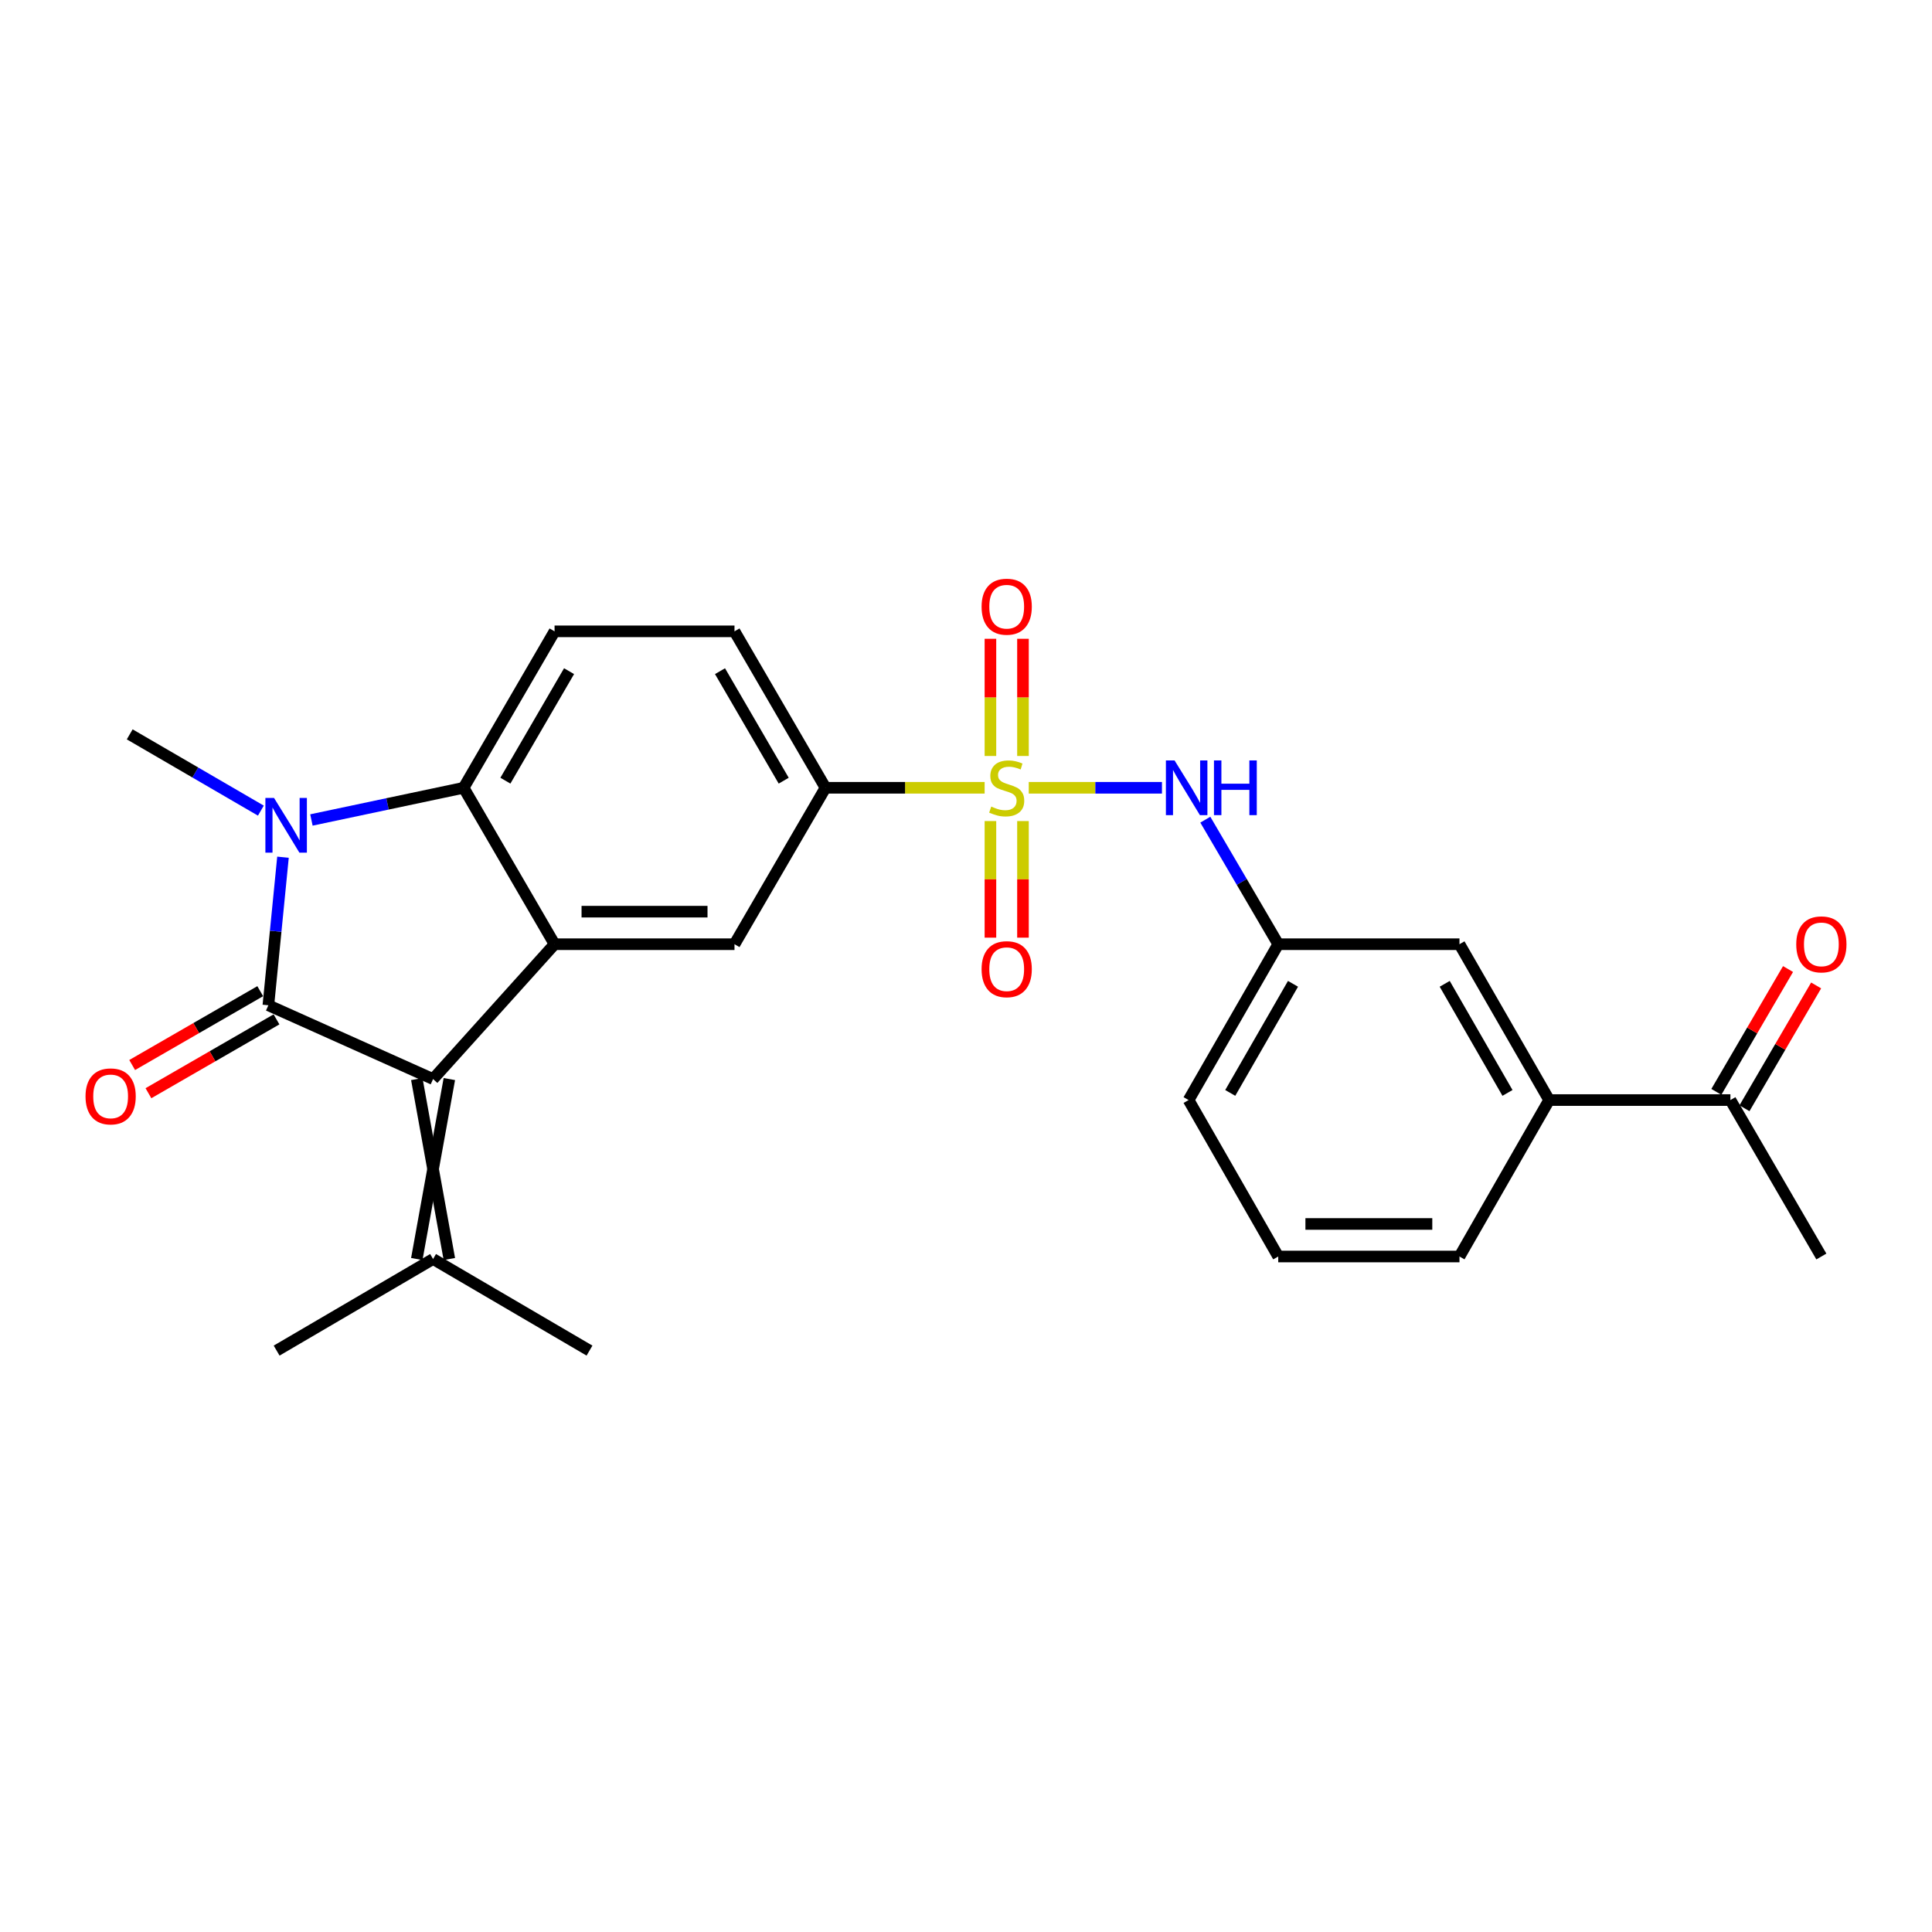 <?xml version='1.0' encoding='iso-8859-1'?>
<svg version='1.1' baseProfile='full'
              xmlns='http://www.w3.org/2000/svg'
                      xmlns:rdkit='http://www.rdkit.org/xml'
                      xmlns:xlink='http://www.w3.org/1999/xlink'
                  xml:space='preserve'
width='1000px' height='1000px' viewBox='0 0 1000 1000'>
<!-- END OF HEADER -->
<rect style='opacity:1.0;fill:#FFFFFF;stroke:none' width='1000' height='1000' x='0' y='0'> </rect>
<path class='bond-1' d='M 138.905,520.328 L 142.69,482.007' style='fill:none;fill-rule:evenodd;stroke:#000000;stroke-width:6px;stroke-linecap:butt;stroke-linejoin:miter;stroke-opacity:1' />
<path class='bond-1' d='M 142.69,482.007 L 146.475,443.686' style='fill:none;fill-rule:evenodd;stroke:#0000FF;stroke-width:6px;stroke-linecap:butt;stroke-linejoin:miter;stroke-opacity:1' />
<path class='bond-2' d='M 138.905,520.328 L 224.157,558.523' style='fill:none;fill-rule:evenodd;stroke:#000000;stroke-width:6px;stroke-linecap:butt;stroke-linejoin:miter;stroke-opacity:1' />
<path class='bond-12' d='M 134.697,513.031 L 101.555,532.142' style='fill:none;fill-rule:evenodd;stroke:#000000;stroke-width:6px;stroke-linecap:butt;stroke-linejoin:miter;stroke-opacity:1' />
<path class='bond-12' d='M 101.555,532.142 L 68.413,551.253' style='fill:none;fill-rule:evenodd;stroke:#FF0000;stroke-width:6px;stroke-linecap:butt;stroke-linejoin:miter;stroke-opacity:1' />
<path class='bond-12' d='M 143.113,527.625 L 109.971,546.736' style='fill:none;fill-rule:evenodd;stroke:#000000;stroke-width:6px;stroke-linecap:butt;stroke-linejoin:miter;stroke-opacity:1' />
<path class='bond-12' d='M 109.971,546.736 L 76.829,565.847' style='fill:none;fill-rule:evenodd;stroke:#FF0000;stroke-width:6px;stroke-linecap:butt;stroke-linejoin:miter;stroke-opacity:1' />
<path class='bond-0' d='M 509.643,407.756 L 468.456,407.756' style='fill:none;fill-rule:evenodd;stroke:#CCCC00;stroke-width:6px;stroke-linecap:butt;stroke-linejoin:miter;stroke-opacity:1' />
<path class='bond-0' d='M 468.456,407.756 L 427.27,407.756' style='fill:none;fill-rule:evenodd;stroke:#000000;stroke-width:6px;stroke-linecap:butt;stroke-linejoin:miter;stroke-opacity:1' />
<path class='bond-7' d='M 532.476,407.756 L 566.951,407.756' style='fill:none;fill-rule:evenodd;stroke:#CCCC00;stroke-width:6px;stroke-linecap:butt;stroke-linejoin:miter;stroke-opacity:1' />
<path class='bond-7' d='M 566.951,407.756 L 601.426,407.756' style='fill:none;fill-rule:evenodd;stroke:#0000FF;stroke-width:6px;stroke-linecap:butt;stroke-linejoin:miter;stroke-opacity:1' />
<path class='bond-10' d='M 512.644,424.981 L 512.644,455.155' style='fill:none;fill-rule:evenodd;stroke:#CCCC00;stroke-width:6px;stroke-linecap:butt;stroke-linejoin:miter;stroke-opacity:1' />
<path class='bond-10' d='M 512.644,455.155 L 512.644,485.329' style='fill:none;fill-rule:evenodd;stroke:#FF0000;stroke-width:6px;stroke-linecap:butt;stroke-linejoin:miter;stroke-opacity:1' />
<path class='bond-10' d='M 529.491,424.981 L 529.491,455.155' style='fill:none;fill-rule:evenodd;stroke:#CCCC00;stroke-width:6px;stroke-linecap:butt;stroke-linejoin:miter;stroke-opacity:1' />
<path class='bond-10' d='M 529.491,455.155 L 529.491,485.329' style='fill:none;fill-rule:evenodd;stroke:#FF0000;stroke-width:6px;stroke-linecap:butt;stroke-linejoin:miter;stroke-opacity:1' />
<path class='bond-11' d='M 529.491,391.291 L 529.491,360.962' style='fill:none;fill-rule:evenodd;stroke:#CCCC00;stroke-width:6px;stroke-linecap:butt;stroke-linejoin:miter;stroke-opacity:1' />
<path class='bond-11' d='M 529.491,360.962 L 529.491,330.634' style='fill:none;fill-rule:evenodd;stroke:#FF0000;stroke-width:6px;stroke-linecap:butt;stroke-linejoin:miter;stroke-opacity:1' />
<path class='bond-11' d='M 512.644,391.291 L 512.644,360.962' style='fill:none;fill-rule:evenodd;stroke:#CCCC00;stroke-width:6px;stroke-linecap:butt;stroke-linejoin:miter;stroke-opacity:1' />
<path class='bond-11' d='M 512.644,360.962 L 512.644,330.634' style='fill:none;fill-rule:evenodd;stroke:#FF0000;stroke-width:6px;stroke-linecap:butt;stroke-linejoin:miter;stroke-opacity:1' />
<path class='bond-4' d='M 161.192,424.418 L 200.579,416.087' style='fill:none;fill-rule:evenodd;stroke:#0000FF;stroke-width:6px;stroke-linecap:butt;stroke-linejoin:miter;stroke-opacity:1' />
<path class='bond-4' d='M 200.579,416.087 L 239.965,407.756' style='fill:none;fill-rule:evenodd;stroke:#000000;stroke-width:6px;stroke-linecap:butt;stroke-linejoin:miter;stroke-opacity:1' />
<path class='bond-19' d='M 135.023,419.578 L 101.081,399.839' style='fill:none;fill-rule:evenodd;stroke:#0000FF;stroke-width:6px;stroke-linecap:butt;stroke-linejoin:miter;stroke-opacity:1' />
<path class='bond-19' d='M 101.081,399.839 L 67.139,380.1' style='fill:none;fill-rule:evenodd;stroke:#000000;stroke-width:6px;stroke-linecap:butt;stroke-linejoin:miter;stroke-opacity:1' />
<path class='bond-3' d='M 224.157,558.523 L 287.042,488.722' style='fill:none;fill-rule:evenodd;stroke:#000000;stroke-width:6px;stroke-linecap:butt;stroke-linejoin:miter;stroke-opacity:1' />
<path class='bond-8' d='M 215.734,558.523 L 232.581,651.665' style='fill:none;fill-rule:evenodd;stroke:#000000;stroke-width:6px;stroke-linecap:butt;stroke-linejoin:miter;stroke-opacity:1' />
<path class='bond-8' d='M 232.581,558.523 L 215.734,651.665' style='fill:none;fill-rule:evenodd;stroke:#000000;stroke-width:6px;stroke-linecap:butt;stroke-linejoin:miter;stroke-opacity:1' />
<path class='bond-6' d='M 287.042,488.722 L 380.175,488.722' style='fill:none;fill-rule:evenodd;stroke:#000000;stroke-width:6px;stroke-linecap:butt;stroke-linejoin:miter;stroke-opacity:1' />
<path class='bond-6' d='M 301.012,471.876 L 366.205,471.876' style='fill:none;fill-rule:evenodd;stroke:#000000;stroke-width:6px;stroke-linecap:butt;stroke-linejoin:miter;stroke-opacity:1' />
<path class='bond-26' d='M 287.042,488.722 L 239.965,407.756' style='fill:none;fill-rule:evenodd;stroke:#000000;stroke-width:6px;stroke-linecap:butt;stroke-linejoin:miter;stroke-opacity:1' />
<path class='bond-9' d='M 239.965,407.756 L 287.042,326.781' style='fill:none;fill-rule:evenodd;stroke:#000000;stroke-width:6px;stroke-linecap:butt;stroke-linejoin:miter;stroke-opacity:1' />
<path class='bond-9' d='M 261.591,404.077 L 294.544,347.394' style='fill:none;fill-rule:evenodd;stroke:#000000;stroke-width:6px;stroke-linecap:butt;stroke-linejoin:miter;stroke-opacity:1' />
<path class='bond-5' d='M 427.27,407.756 L 380.175,488.722' style='fill:none;fill-rule:evenodd;stroke:#000000;stroke-width:6px;stroke-linecap:butt;stroke-linejoin:miter;stroke-opacity:1' />
<path class='bond-27' d='M 427.27,407.756 L 380.175,326.781' style='fill:none;fill-rule:evenodd;stroke:#000000;stroke-width:6px;stroke-linecap:butt;stroke-linejoin:miter;stroke-opacity:1' />
<path class='bond-27' d='M 405.643,404.08 L 372.676,347.397' style='fill:none;fill-rule:evenodd;stroke:#000000;stroke-width:6px;stroke-linecap:butt;stroke-linejoin:miter;stroke-opacity:1' />
<path class='bond-15' d='M 623.874,424.262 L 642.744,456.492' style='fill:none;fill-rule:evenodd;stroke:#0000FF;stroke-width:6px;stroke-linecap:butt;stroke-linejoin:miter;stroke-opacity:1' />
<path class='bond-15' d='M 642.744,456.492 L 661.614,488.722' style='fill:none;fill-rule:evenodd;stroke:#000000;stroke-width:6px;stroke-linecap:butt;stroke-linejoin:miter;stroke-opacity:1' />
<path class='bond-21' d='M 224.157,651.665 L 305.124,699.07' style='fill:none;fill-rule:evenodd;stroke:#000000;stroke-width:6px;stroke-linecap:butt;stroke-linejoin:miter;stroke-opacity:1' />
<path class='bond-22' d='M 224.157,651.665 L 143.182,699.07' style='fill:none;fill-rule:evenodd;stroke:#000000;stroke-width:6px;stroke-linecap:butt;stroke-linejoin:miter;stroke-opacity:1' />
<path class='bond-16' d='M 287.042,326.781 L 380.175,326.781' style='fill:none;fill-rule:evenodd;stroke:#000000;stroke-width:6px;stroke-linecap:butt;stroke-linejoin:miter;stroke-opacity:1' />
<path class='bond-13' d='M 801.833,569.389 L 755.421,488.722' style='fill:none;fill-rule:evenodd;stroke:#000000;stroke-width:6px;stroke-linecap:butt;stroke-linejoin:miter;stroke-opacity:1' />
<path class='bond-13' d='M 780.269,565.69 L 747.781,509.224' style='fill:none;fill-rule:evenodd;stroke:#000000;stroke-width:6px;stroke-linecap:butt;stroke-linejoin:miter;stroke-opacity:1' />
<path class='bond-14' d='M 801.833,569.389 L 895.658,569.389' style='fill:none;fill-rule:evenodd;stroke:#000000;stroke-width:6px;stroke-linecap:butt;stroke-linejoin:miter;stroke-opacity:1' />
<path class='bond-28' d='M 801.833,569.389 L 755.421,650.364' style='fill:none;fill-rule:evenodd;stroke:#000000;stroke-width:6px;stroke-linecap:butt;stroke-linejoin:miter;stroke-opacity:1' />
<path class='bond-18' d='M 902.933,573.635 L 921.483,541.849' style='fill:none;fill-rule:evenodd;stroke:#000000;stroke-width:6px;stroke-linecap:butt;stroke-linejoin:miter;stroke-opacity:1' />
<path class='bond-18' d='M 921.483,541.849 L 940.034,510.063' style='fill:none;fill-rule:evenodd;stroke:#FF0000;stroke-width:6px;stroke-linecap:butt;stroke-linejoin:miter;stroke-opacity:1' />
<path class='bond-18' d='M 888.383,565.143 L 906.934,533.358' style='fill:none;fill-rule:evenodd;stroke:#000000;stroke-width:6px;stroke-linecap:butt;stroke-linejoin:miter;stroke-opacity:1' />
<path class='bond-18' d='M 906.934,533.358 L 925.484,501.572' style='fill:none;fill-rule:evenodd;stroke:#FF0000;stroke-width:6px;stroke-linecap:butt;stroke-linejoin:miter;stroke-opacity:1' />
<path class='bond-25' d='M 895.658,569.389 L 942.735,650.364' style='fill:none;fill-rule:evenodd;stroke:#000000;stroke-width:6px;stroke-linecap:butt;stroke-linejoin:miter;stroke-opacity:1' />
<path class='bond-17' d='M 661.614,488.722 L 755.421,488.722' style='fill:none;fill-rule:evenodd;stroke:#000000;stroke-width:6px;stroke-linecap:butt;stroke-linejoin:miter;stroke-opacity:1' />
<path class='bond-24' d='M 661.614,488.722 L 615.211,569.389' style='fill:none;fill-rule:evenodd;stroke:#000000;stroke-width:6px;stroke-linecap:butt;stroke-linejoin:miter;stroke-opacity:1' />
<path class='bond-24' d='M 669.256,509.223 L 636.774,565.689' style='fill:none;fill-rule:evenodd;stroke:#000000;stroke-width:6px;stroke-linecap:butt;stroke-linejoin:miter;stroke-opacity:1' />
<path class='bond-20' d='M 755.421,650.364 L 661.614,650.364' style='fill:none;fill-rule:evenodd;stroke:#000000;stroke-width:6px;stroke-linecap:butt;stroke-linejoin:miter;stroke-opacity:1' />
<path class='bond-20' d='M 741.35,633.518 L 675.685,633.518' style='fill:none;fill-rule:evenodd;stroke:#000000;stroke-width:6px;stroke-linecap:butt;stroke-linejoin:miter;stroke-opacity:1' />
<path class='bond-23' d='M 661.614,650.364 L 615.211,569.389' style='fill:none;fill-rule:evenodd;stroke:#000000;stroke-width:6px;stroke-linecap:butt;stroke-linejoin:miter;stroke-opacity:1' />
<path  class='atom-1' d='M 513.067 417.476
Q 513.387 417.596, 514.707 418.156
Q 516.027 418.716, 517.467 419.076
Q 518.947 419.396, 520.387 419.396
Q 523.067 419.396, 524.627 418.116
Q 526.187 416.796, 526.187 414.516
Q 526.187 412.956, 525.387 411.996
Q 524.627 411.036, 523.427 410.516
Q 522.227 409.996, 520.227 409.396
Q 517.707 408.636, 516.187 407.916
Q 514.707 407.196, 513.627 405.676
Q 512.587 404.156, 512.587 401.596
Q 512.587 398.036, 514.987 395.836
Q 517.427 393.636, 522.227 393.636
Q 525.507 393.636, 529.227 395.196
L 528.307 398.276
Q 524.907 396.876, 522.347 396.876
Q 519.587 396.876, 518.067 398.036
Q 516.547 399.156, 516.587 401.116
Q 516.587 402.636, 517.347 403.556
Q 518.147 404.476, 519.267 404.996
Q 520.427 405.516, 522.347 406.116
Q 524.907 406.916, 526.427 407.716
Q 527.947 408.516, 529.027 410.156
Q 530.147 411.756, 530.147 414.516
Q 530.147 418.436, 527.507 420.556
Q 524.907 422.636, 520.547 422.636
Q 518.027 422.636, 516.107 422.076
Q 514.227 421.556, 511.987 420.636
L 513.067 417.476
' fill='#CCCC00'/>
<path  class='atom-2' d='M 141.845 413.026
L 151.125 428.026
Q 152.045 429.506, 153.525 432.186
Q 155.005 434.866, 155.085 435.026
L 155.085 413.026
L 158.845 413.026
L 158.845 441.346
L 154.965 441.346
L 145.005 424.946
Q 143.845 423.026, 142.605 420.826
Q 141.405 418.626, 141.045 417.946
L 141.045 441.346
L 137.365 441.346
L 137.365 413.026
L 141.845 413.026
' fill='#0000FF'/>
<path  class='atom-8' d='M 607.95 393.596
L 617.23 408.596
Q 618.15 410.076, 619.63 412.756
Q 621.11 415.436, 621.19 415.596
L 621.19 393.596
L 624.95 393.596
L 624.95 421.916
L 621.07 421.916
L 611.11 405.516
Q 609.95 403.596, 608.71 401.396
Q 607.51 399.196, 607.15 398.516
L 607.15 421.916
L 603.47 421.916
L 603.47 393.596
L 607.95 393.596
' fill='#0000FF'/>
<path  class='atom-8' d='M 628.35 393.596
L 632.19 393.596
L 632.19 405.636
L 646.67 405.636
L 646.67 393.596
L 650.51 393.596
L 650.51 421.916
L 646.67 421.916
L 646.67 408.836
L 632.19 408.836
L 632.19 421.916
L 628.35 421.916
L 628.35 393.596
' fill='#0000FF'/>
<path  class='atom-11' d='M 508.067 501.643
Q 508.067 494.843, 511.427 491.043
Q 514.787 487.243, 521.067 487.243
Q 527.347 487.243, 530.707 491.043
Q 534.067 494.843, 534.067 501.643
Q 534.067 508.523, 530.667 512.443
Q 527.267 516.323, 521.067 516.323
Q 514.827 516.323, 511.427 512.443
Q 508.067 508.563, 508.067 501.643
M 521.067 513.123
Q 525.387 513.123, 527.707 510.243
Q 530.067 507.323, 530.067 501.643
Q 530.067 496.083, 527.707 493.283
Q 525.387 490.443, 521.067 490.443
Q 516.747 490.443, 514.387 493.243
Q 512.067 496.043, 512.067 501.643
Q 512.067 507.363, 514.387 510.243
Q 516.747 513.123, 521.067 513.123
' fill='#FF0000'/>
<path  class='atom-12' d='M 508.067 314.02
Q 508.067 307.22, 511.427 303.42
Q 514.787 299.62, 521.067 299.62
Q 527.347 299.62, 530.707 303.42
Q 534.067 307.22, 534.067 314.02
Q 534.067 320.9, 530.667 324.82
Q 527.267 328.7, 521.067 328.7
Q 514.827 328.7, 511.427 324.82
Q 508.067 320.94, 508.067 314.02
M 521.067 325.5
Q 525.387 325.5, 527.707 322.62
Q 530.067 319.7, 530.067 314.02
Q 530.067 308.46, 527.707 305.66
Q 525.387 302.82, 521.067 302.82
Q 516.747 302.82, 514.387 305.62
Q 512.067 308.42, 512.067 314.02
Q 512.067 319.74, 514.387 322.62
Q 516.747 325.5, 521.067 325.5
' fill='#FF0000'/>
<path  class='atom-13' d='M 44.265 567.485
Q 44.265 560.685, 47.625 556.885
Q 50.985 553.085, 57.265 553.085
Q 63.545 553.085, 66.905 556.885
Q 70.265 560.685, 70.265 567.485
Q 70.265 574.365, 66.865 578.285
Q 63.465 582.165, 57.265 582.165
Q 51.025 582.165, 47.625 578.285
Q 44.265 574.405, 44.265 567.485
M 57.265 578.965
Q 61.585 578.965, 63.905 576.085
Q 66.265 573.165, 66.265 567.485
Q 66.265 561.925, 63.905 559.125
Q 61.585 556.285, 57.265 556.285
Q 52.945 556.285, 50.585 559.085
Q 48.265 561.885, 48.265 567.485
Q 48.265 573.205, 50.585 576.085
Q 52.945 578.965, 57.265 578.965
' fill='#FF0000'/>
<path  class='atom-19' d='M 929.735 488.802
Q 929.735 482.002, 933.095 478.202
Q 936.455 474.402, 942.735 474.402
Q 949.015 474.402, 952.375 478.202
Q 955.735 482.002, 955.735 488.802
Q 955.735 495.682, 952.335 499.602
Q 948.935 503.482, 942.735 503.482
Q 936.495 503.482, 933.095 499.602
Q 929.735 495.722, 929.735 488.802
M 942.735 500.282
Q 947.055 500.282, 949.375 497.402
Q 951.735 494.482, 951.735 488.802
Q 951.735 483.242, 949.375 480.442
Q 947.055 477.602, 942.735 477.602
Q 938.415 477.602, 936.055 480.402
Q 933.735 483.202, 933.735 488.802
Q 933.735 494.522, 936.055 497.402
Q 938.415 500.282, 942.735 500.282
' fill='#FF0000'/>
</svg>
